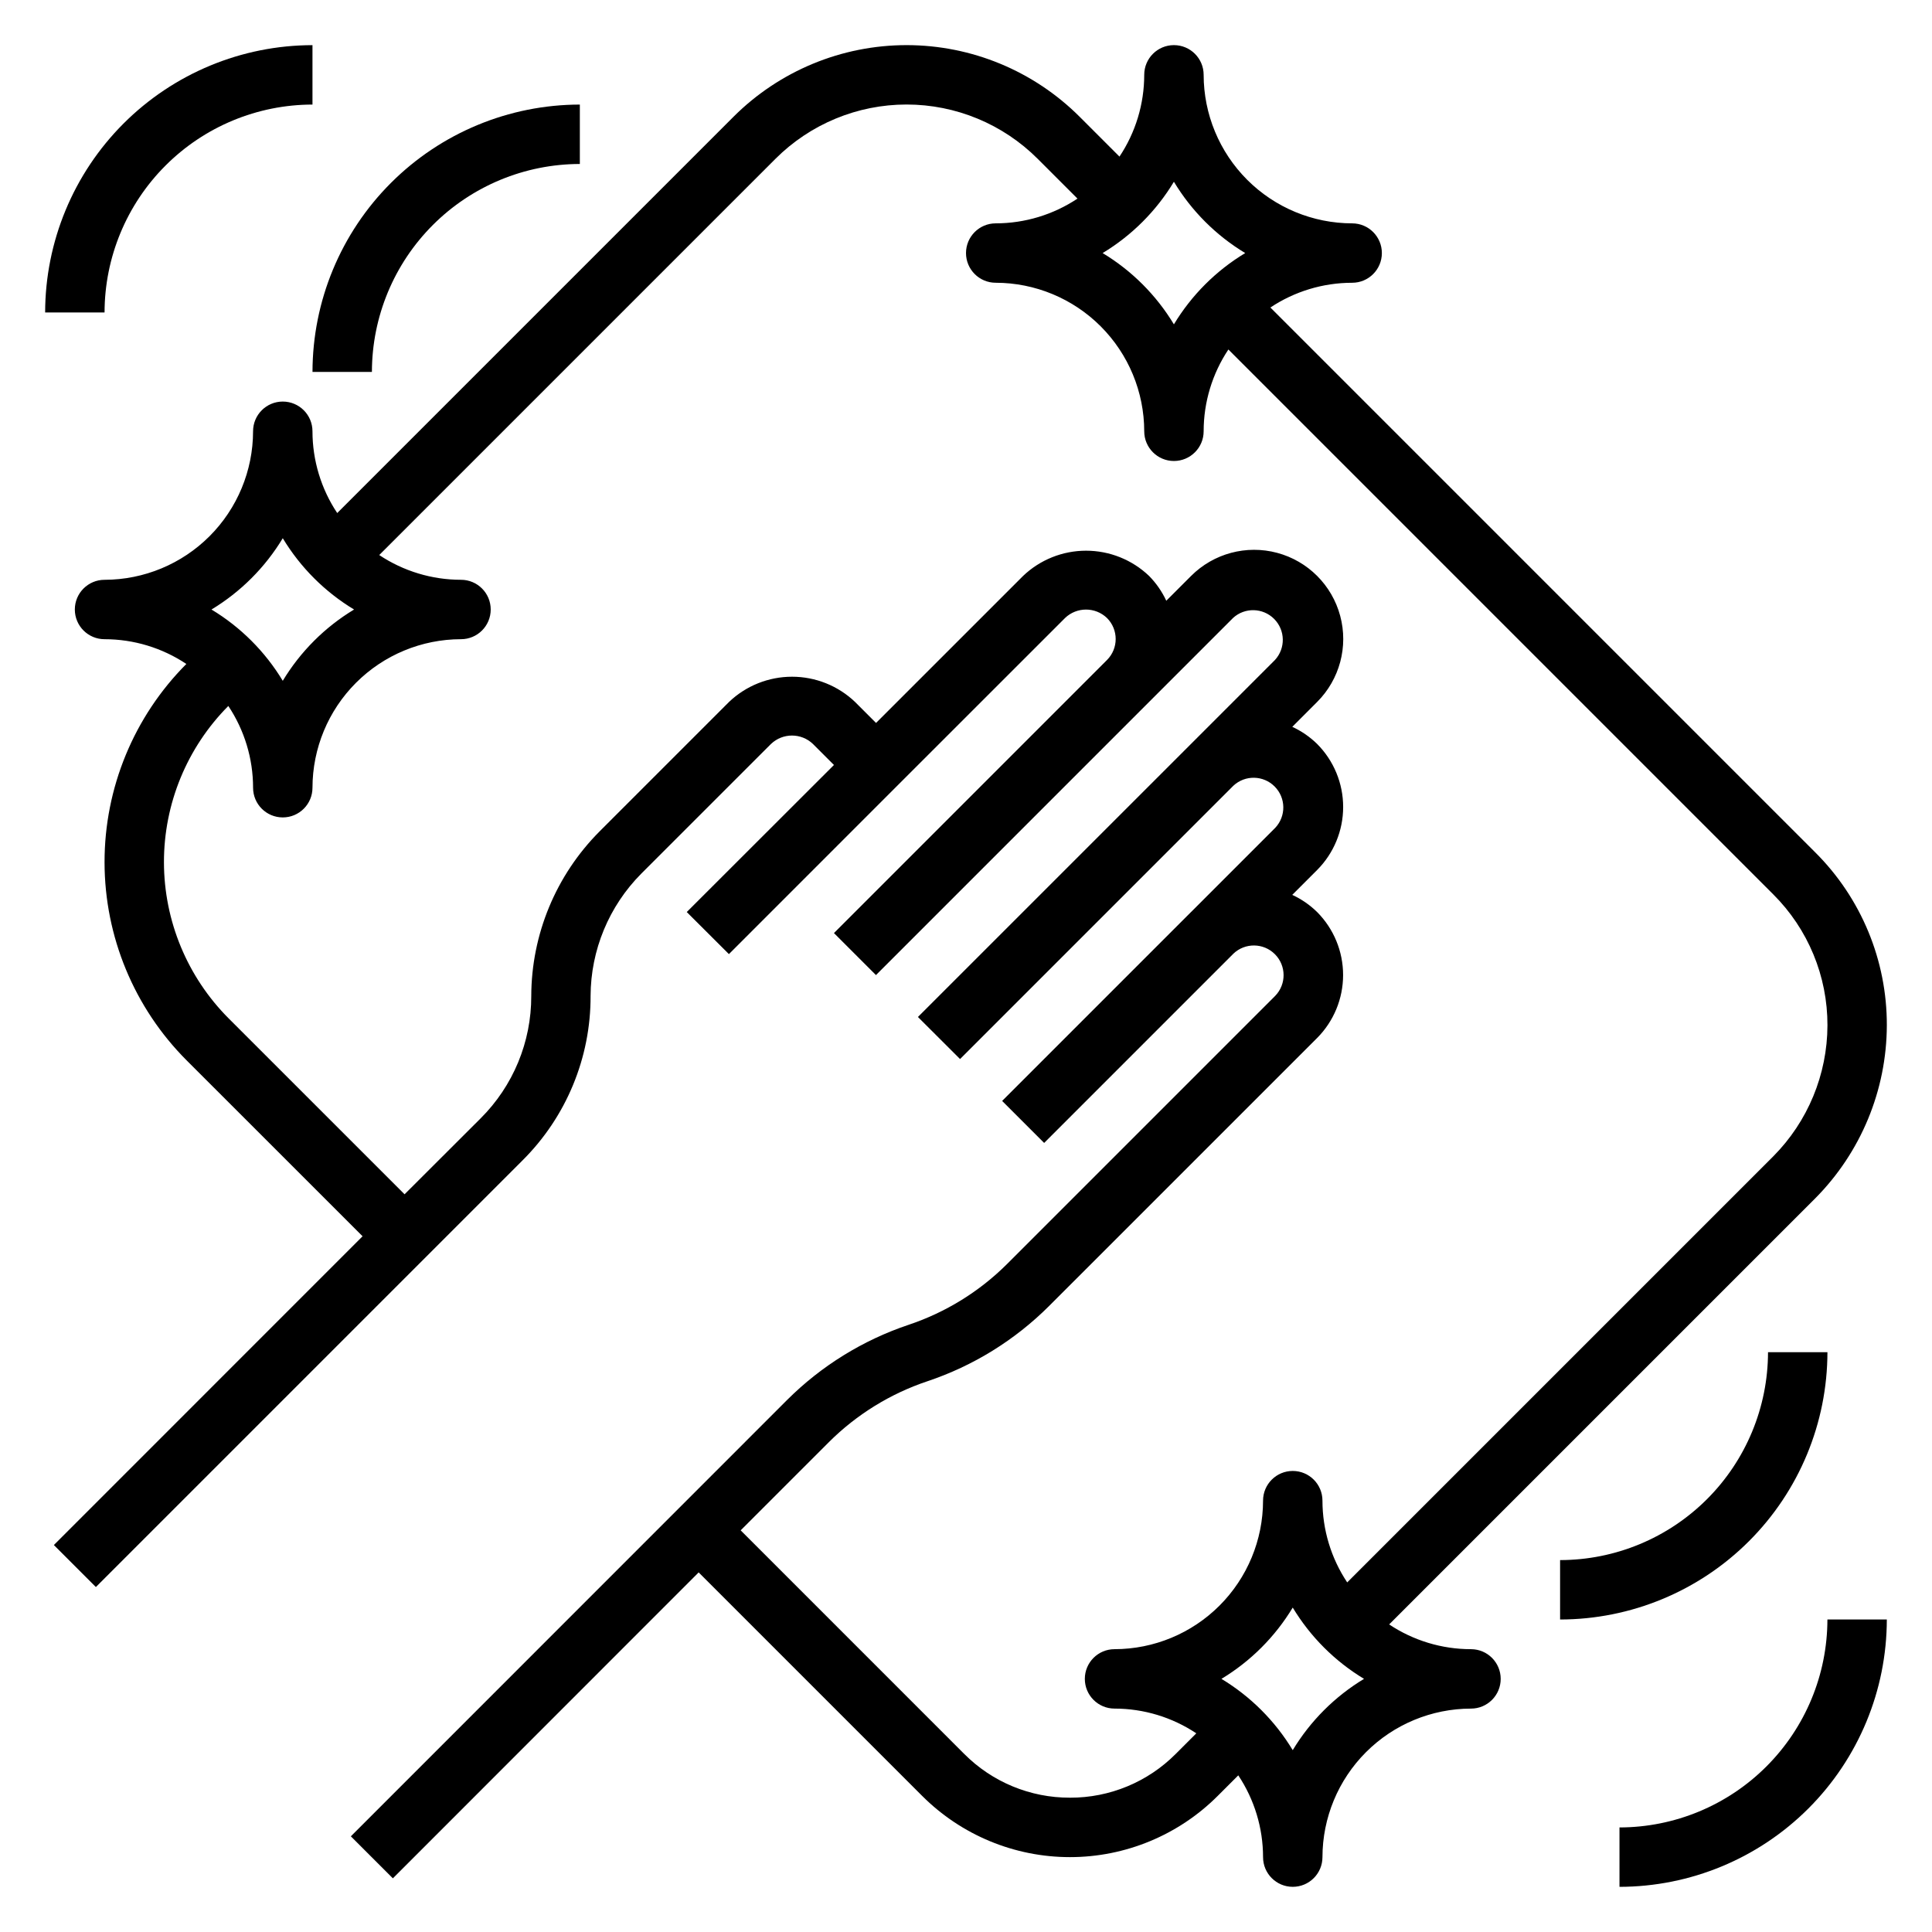 <?xml version="1.0" encoding="UTF-8"?>
<!-- Uploaded to: ICON Repo, www.svgrepo.com, Generator: ICON Repo Mixer Tools -->
<svg fill="#000000" width="800px" height="800px" version="1.1" viewBox="144 144 512 512" xmlns="http://www.w3.org/2000/svg">
 <g>
  <path d="m533.82 581.05c-7.715 0-15.258-2.281-21.68-6.559l112.89-112.89-0.004 0.004c12.125-12.195 18.953-28.676 19.004-45.871 0.047-17.215-6.793-33.738-19.004-45.879l-144.36-144.36c6.418-4.273 13.957-6.555 21.672-6.559 4.348 0 7.871-3.523 7.871-7.871 0-4.348-3.523-7.871-7.871-7.871-10.438-0.016-20.441-4.164-27.82-11.543s-11.527-17.383-11.539-27.82c0-4.348-3.527-7.871-7.875-7.871-4.348 0-7.871 3.523-7.871 7.871 0 7.715-2.281 15.254-6.559 21.672l-10.539-10.539c-12.168-12.168-28.672-19.004-45.883-19.004-17.207 0-33.711 6.836-45.883 19.004l-105 105c-4.273-6.418-6.555-13.957-6.559-21.672 0-4.348-3.523-7.871-7.871-7.871s-7.871 3.523-7.871 7.871c-0.012 10.438-4.164 20.441-11.543 27.82s-17.383 11.527-27.816 11.543c-4.348 0-7.875 3.523-7.875 7.871s3.527 7.871 7.875 7.871c7.715 0 15.258 2.281 21.68 6.559-13.906 13.957-21.703 32.863-21.68 52.566 0.02 19.703 7.856 38.594 21.789 52.523l46.594 46.578-81.812 81.824 11.133 11.133 113.05-113.05c11.598-11.527 18.098-27.219 18.051-43.57 0.035-12.16 4.863-23.816 13.438-32.441l34.371-34.363v0.004c3.109-2.977 8.012-2.977 11.121 0l5.566 5.566-39.008 38.973 11.172 11.148 44.531-44.539 44.539-44.523v-0.004c3.109-2.984 8.016-2.984 11.125 0 3.066 3.074 3.066 8.051 0 11.125l-72.359 72.367 11.133 11.133 94.621-94.629v-0.004c3.109-2.856 7.914-2.746 10.895 0.242s3.074 7.797 0.211 10.898l-22.238 22.238-72.367 72.359 11.164 11.145 72.422-72.422c3.106-2.902 7.953-2.812 10.953 0.203 2.996 3.012 3.062 7.859 0.145 10.953l-22.223 22.23-0.047 0.039-50.098 50.098 11.133 11.133 50.129-50.129v-0.004c3.098-2.973 8.008-2.918 11.035 0.129 3.027 3.043 3.055 7.953 0.062 11.035l-71.047 71.047 0.004-0.004c-7.332 7.316-16.262 12.828-26.082 16.117-12.129 4.066-23.152 10.883-32.211 19.914l-115.62 115.65 11.133 11.133 81.039-81.074 59.23 59.23v-0.004c10.387 10.391 24.473 16.227 39.164 16.227 14.688 0 28.777-5.836 39.164-16.227l5.449-5.449-0.004 0.004c4.277 6.418 6.562 13.957 6.566 21.672 0 4.348 3.523 7.871 7.871 7.871s7.871-3.523 7.871-7.871c0.016-10.438 4.164-20.441 11.543-27.82s17.383-11.527 27.82-11.539c4.348 0 7.871-3.527 7.871-7.875 0-4.348-3.523-7.871-7.871-7.871zm-78.723-388.88c4.672 7.742 11.156 14.227 18.895 18.895-7.738 4.668-14.223 11.152-18.895 18.891-4.668-7.738-11.152-14.223-18.891-18.891 7.738-4.668 14.223-11.152 18.891-18.895zm-236.16 94.465c4.668 7.738 11.156 14.223 18.895 18.895-7.738 4.668-14.227 11.152-18.895 18.891-4.668-7.738-11.152-14.223-18.891-18.891 7.738-4.672 14.223-11.156 18.891-18.895zm208.61 333.77c-10.52 0.031-20.617-4.148-28.031-11.609l-59.23-59.238 23.402-23.402c7.336-7.305 16.258-12.816 26.074-16.105 12.137-4.062 23.168-10.879 32.227-19.918l71.055-71.047v0.004c4.414-4.438 6.891-10.441 6.891-16.699 0-6.258-2.477-12.258-6.891-16.695-1.918-1.883-4.144-3.418-6.582-4.543l6.59-6.59c4.418-4.434 6.898-10.441 6.898-16.703 0-6.262-2.481-12.27-6.898-16.703-1.918-1.879-4.144-3.414-6.582-4.535l6.59-6.598c5.965-5.969 8.293-14.664 6.106-22.812-2.184-8.152-8.551-14.516-16.703-16.699-8.152-2.18-16.848 0.152-22.812 6.121l-6.574 6.574v-0.004c-1.133-2.434-2.672-4.656-4.555-6.57-4.5-4.297-10.48-6.691-16.699-6.691s-12.195 2.394-16.695 6.691l-38.965 38.957-5.566-5.566c-4.5-4.289-10.48-6.684-16.699-6.684-6.215 0-12.195 2.394-16.695 6.684l-34.363 34.363h0.004c-11.52 11.582-18.004 27.238-18.051 43.57 0.031 12.176-4.809 23.855-13.438 32.441l-20.137 20.105-46.59-46.586c-10.977-10.98-17.152-25.863-17.176-41.387-0.023-15.527 6.113-30.426 17.059-41.438 4.277 6.418 6.559 13.953 6.559 21.664 0 4.348 3.523 7.871 7.871 7.871s7.871-3.523 7.871-7.871c0.016-10.434 4.164-20.438 11.543-27.816 7.379-7.379 17.383-11.531 27.82-11.543 4.348 0 7.871-3.523 7.871-7.871s-3.523-7.871-7.871-7.871c-7.715-0.004-15.254-2.285-21.672-6.559l105-105c9.219-9.215 21.719-14.395 34.75-14.395 13.035 0 25.535 5.18 34.75 14.395l10.539 10.539h0.004c-6.422 4.273-13.961 6.555-21.672 6.559-4.348 0-7.871 3.523-7.871 7.871 0 4.348 3.523 7.871 7.871 7.871 10.434 0.012 20.438 4.164 27.816 11.543s11.531 17.383 11.543 27.816c0 4.348 3.523 7.875 7.871 7.875 4.348 0 7.875-3.527 7.875-7.875 0-7.711 2.281-15.25 6.555-21.672l144.37 144.37c9.246 9.195 14.426 21.707 14.391 34.746-0.035 13.023-5.207 25.508-14.391 34.738l-112.88 112.88c-4.273-6.418-6.555-13.953-6.559-21.664 0-4.348-3.523-7.871-7.871-7.871s-7.871 3.523-7.871 7.871c-0.012 10.434-4.164 20.438-11.543 27.816-7.379 7.379-17.383 11.531-27.816 11.543-4.348 0-7.871 3.523-7.871 7.871 0 4.348 3.523 7.875 7.871 7.875 7.711 0 15.25 2.281 21.672 6.555l-5.449 5.449c-7.414 7.461-17.512 11.641-28.031 11.609zm59.039-12.594c-4.668-7.738-11.152-14.223-18.891-18.895 7.738-4.668 14.223-11.152 18.891-18.891 4.672 7.738 11.156 14.223 18.895 18.891-7.738 4.672-14.223 11.156-18.895 18.895z"/>
  <path d="m226.81 171.71v-15.746c-18.781 0.023-36.789 7.492-50.074 20.773-13.281 13.285-20.75 31.293-20.773 50.074h15.746c0.02-14.605 5.828-28.613 16.16-38.941 10.328-10.332 24.336-16.141 38.941-16.16z"/>
  <path d="m242.56 242.56c0.02-14.609 5.828-28.613 16.16-38.945 10.328-10.328 24.336-16.141 38.945-16.16v-15.742c-18.785 0.02-36.793 7.492-50.074 20.773-13.285 13.281-20.754 31.289-20.777 50.074z"/>
  <path d="m573.18 628.29v15.742c18.781-0.02 36.793-7.492 50.074-20.773s20.754-31.293 20.773-50.074h-15.742c-0.02 14.609-5.832 28.613-16.164 38.941-10.328 10.332-24.332 16.145-38.941 16.164z"/>
  <path d="m628.29 502.34h-15.746c-0.02 14.609-5.832 28.613-16.16 38.941-10.328 10.332-24.336 16.145-38.945 16.16v15.746c18.785-0.02 36.793-7.492 50.074-20.773 13.285-13.281 20.754-31.293 20.777-50.074z"/>
 </g>
</svg>